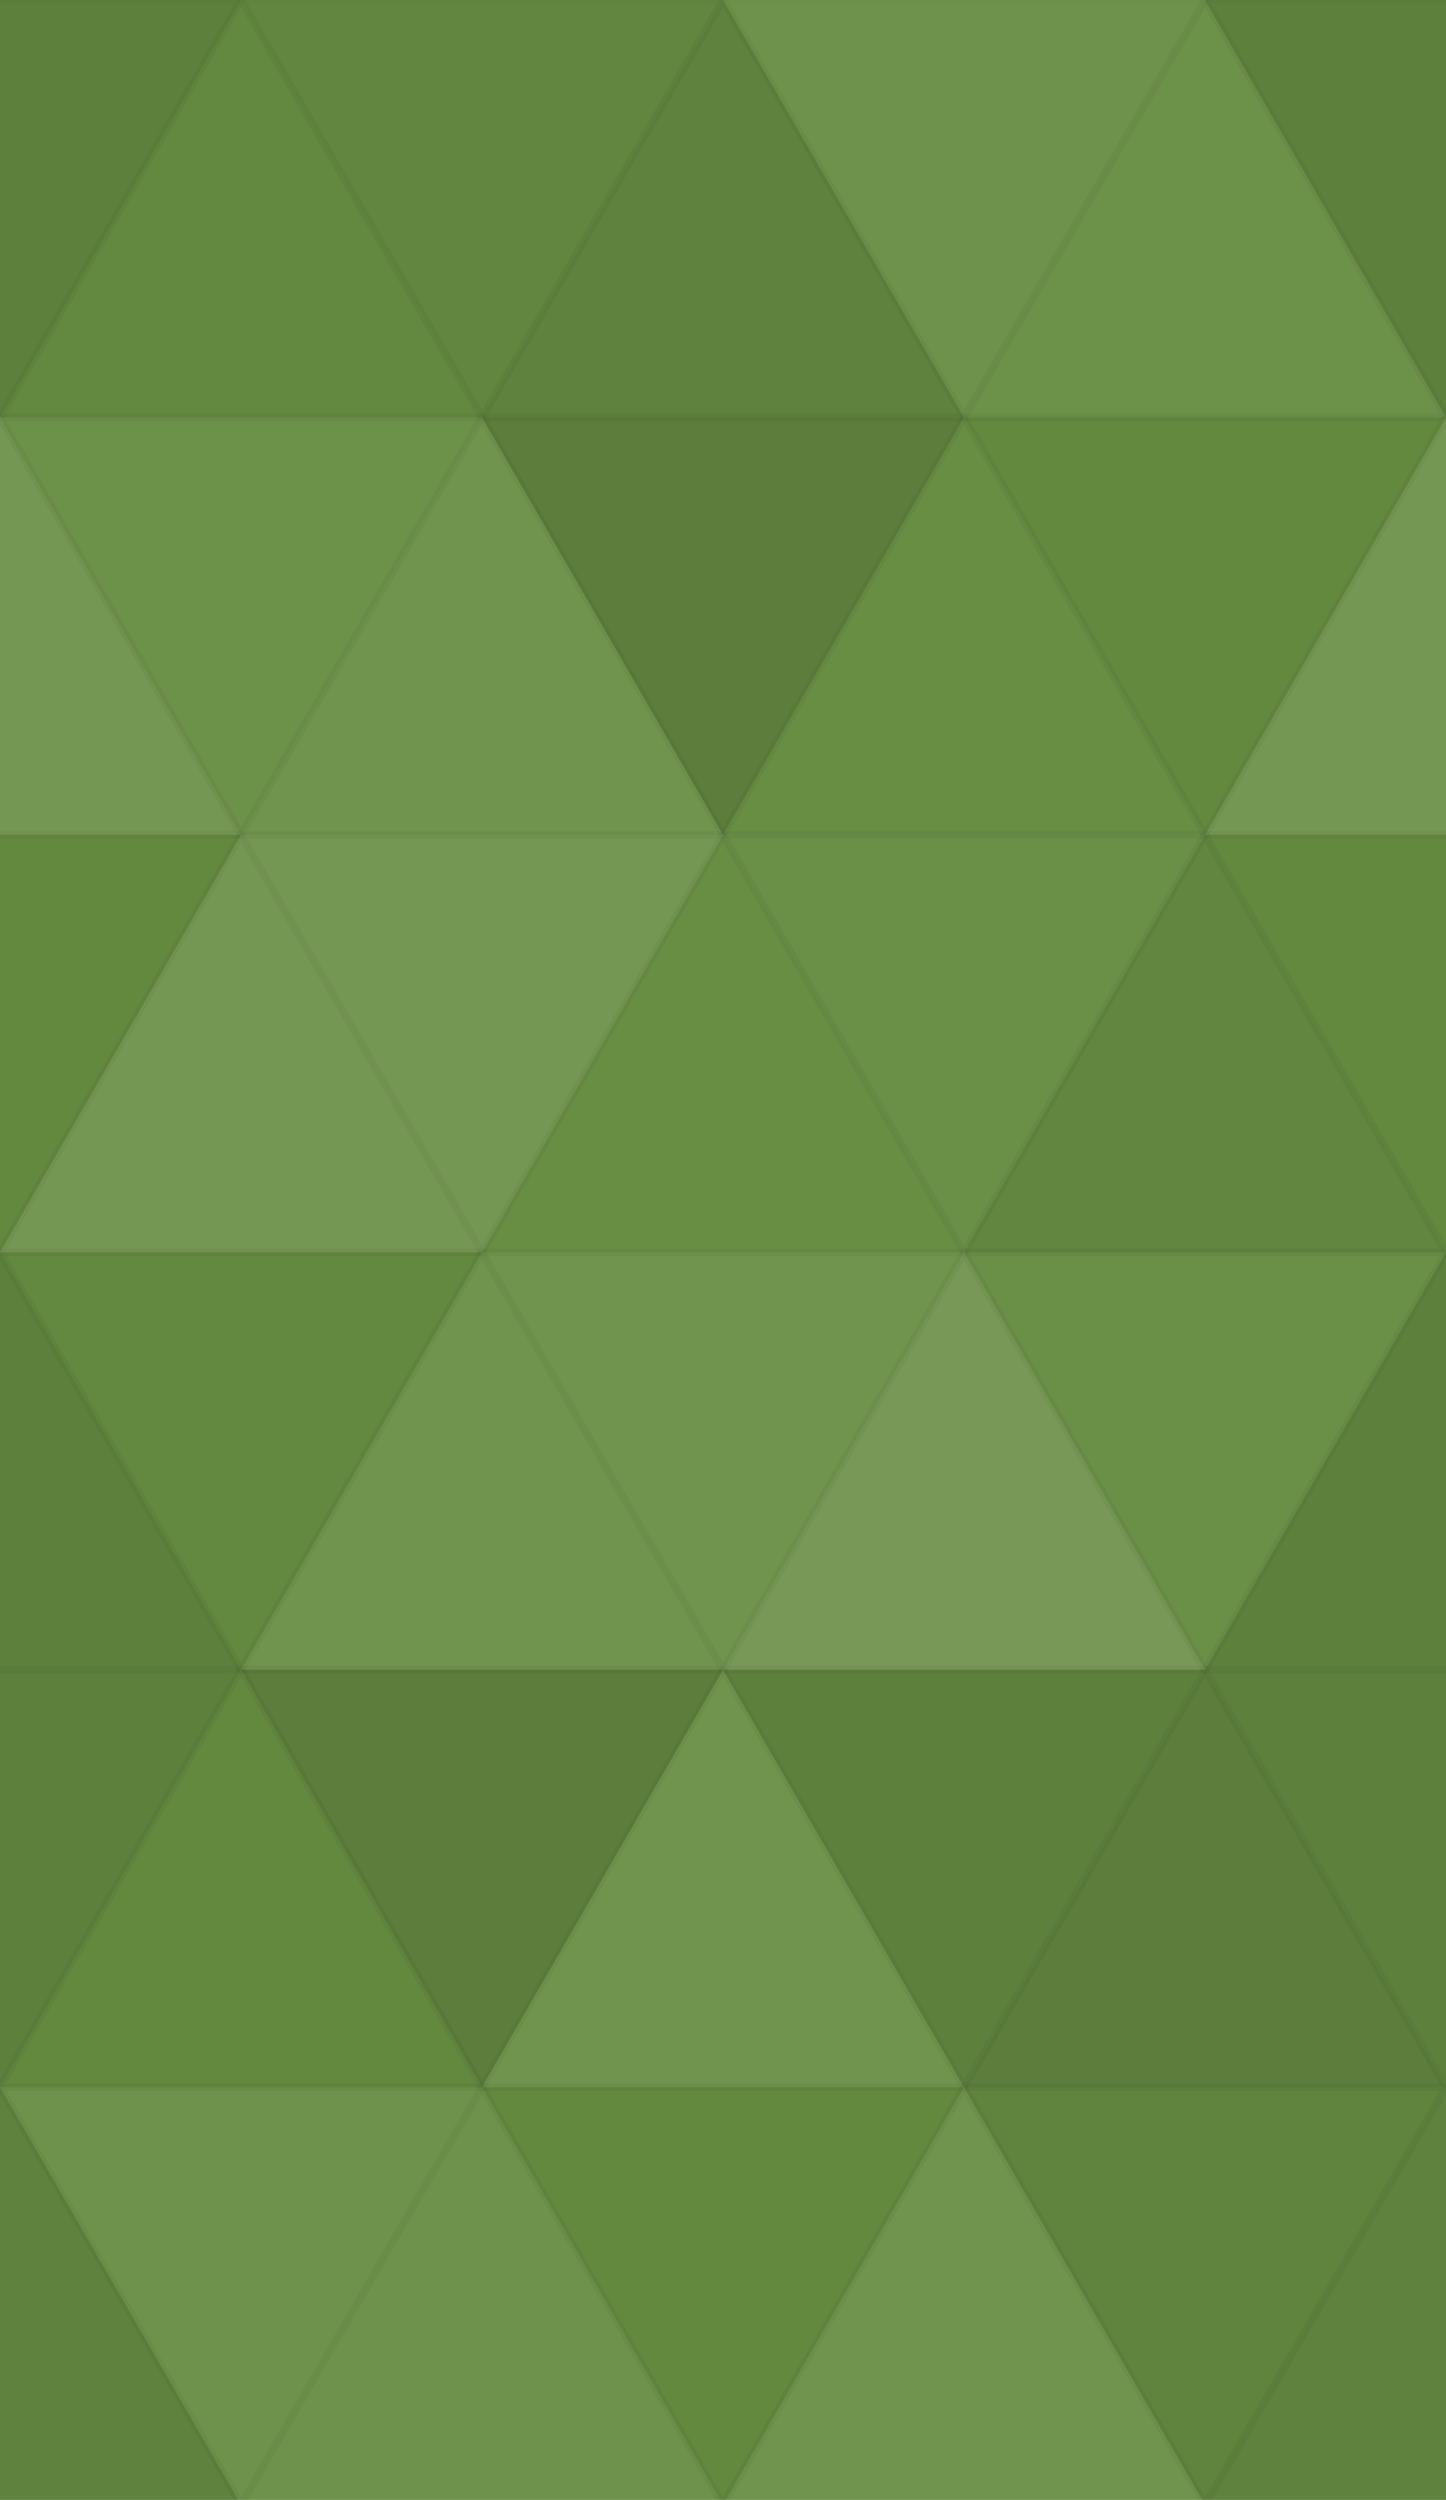 <svg xmlns="http://www.w3.org/2000/svg" width="188" height="325" viewbox="0 0 188 325" preserveAspectRatio="none"><rect x="0" y="0" width="100%" height="100%" fill="rgb(102, 141, 65)" /><polyline points="31.333, 0, 62.667, 54.271, 0, 54.271, 31.333, 0" fill="#222" fill-opacity="0.115" stroke="#000" stroke-opacity="0.02" transform="translate(-31.333, 0) rotate(180, 31.333, 27.135)" /><polyline points="31.333, 0, 62.667, 54.271, 0, 54.271, 31.333, 0" fill="#222" fill-opacity="0.115" stroke="#000" stroke-opacity="0.02" transform="translate(156.667, 0) rotate(180, 31.333, 27.135)" /><polyline points="31.333, 0, 62.667, 54.271, 0, 54.271, 31.333, 0" fill="#222" fill-opacity="0.046" stroke="#000" stroke-opacity="0.02" transform="translate(0, 0) rotate(0, 31.333, 27.135)" /><polyline points="31.333, 0, 62.667, 54.271, 0, 54.271, 31.333, 0" fill="#222" fill-opacity="0.063" stroke="#000" stroke-opacity="0.02" transform="translate(31.333, 0) rotate(180, 31.333, 27.135)" /><polyline points="31.333, 0, 62.667, 54.271, 0, 54.271, 31.333, 0" fill="#222" fill-opacity="0.098" stroke="#000" stroke-opacity="0.02" transform="translate(62.667, 0) rotate(0, 31.333, 27.135)" /><polyline points="31.333, 0, 62.667, 54.271, 0, 54.271, 31.333, 0" fill="#ddd" fill-opacity="0.072" stroke="#000" stroke-opacity="0.02" transform="translate(94, 0) rotate(180, 31.333, 27.135)" /><polyline points="31.333, 0, 62.667, 54.271, 0, 54.271, 31.333, 0" fill="#ddd" fill-opacity="0.055" stroke="#000" stroke-opacity="0.02" transform="translate(125.333, 0) rotate(0, 31.333, 27.135)" /><polyline points="31.333, 0, 62.667, 54.271, 0, 54.271, 31.333, 0" fill="#ddd" fill-opacity="0.124" stroke="#000" stroke-opacity="0.02" transform="translate(-31.333, 54.271) rotate(0, 31.333, 27.135)" /><polyline points="31.333, 0, 62.667, 54.271, 0, 54.271, 31.333, 0" fill="#ddd" fill-opacity="0.124" stroke="#000" stroke-opacity="0.02" transform="translate(156.667, 54.271) rotate(0, 31.333, 27.135)" /><polyline points="31.333, 0, 62.667, 54.271, 0, 54.271, 31.333, 0" fill="#ddd" fill-opacity="0.055" stroke="#000" stroke-opacity="0.02" transform="translate(0, 54.271) rotate(180, 31.333, 27.135)" /><polyline points="31.333, 0, 62.667, 54.271, 0, 54.271, 31.333, 0" fill="#ddd" fill-opacity="0.089" stroke="#000" stroke-opacity="0.02" transform="translate(31.333, 54.271) rotate(0, 31.333, 27.135)" /><polyline points="31.333, 0, 62.667, 54.271, 0, 54.271, 31.333, 0" fill="#222" fill-opacity="0.15" stroke="#000" stroke-opacity="0.02" transform="translate(62.667, 54.271) rotate(180, 31.333, 27.135)" /><polyline points="31.333, 0, 62.667, 54.271, 0, 54.271, 31.333, 0" fill="#ddd" fill-opacity="0.02" stroke="#000" stroke-opacity="0.02" transform="translate(94, 54.271) rotate(0, 31.333, 27.135)" /><polyline points="31.333, 0, 62.667, 54.271, 0, 54.271, 31.333, 0" fill="#222" fill-opacity="0.029" stroke="#000" stroke-opacity="0.02" transform="translate(125.333, 54.271) rotate(180, 31.333, 27.135)" /><polyline points="31.333, 0, 62.667, 54.271, 0, 54.271, 31.333, 0" fill="#222" fill-opacity="0.029" stroke="#000" stroke-opacity="0.02" transform="translate(-31.333, 108.542) rotate(180, 31.333, 27.135)" /><polyline points="31.333, 0, 62.667, 54.271, 0, 54.271, 31.333, 0" fill="#222" fill-opacity="0.029" stroke="#000" stroke-opacity="0.02" transform="translate(156.667, 108.542) rotate(180, 31.333, 27.135)" /><polyline points="31.333, 0, 62.667, 54.271, 0, 54.271, 31.333, 0" fill="#ddd" fill-opacity="0.124" stroke="#000" stroke-opacity="0.02" transform="translate(0, 108.542) rotate(0, 31.333, 27.135)" /><polyline points="31.333, 0, 62.667, 54.271, 0, 54.271, 31.333, 0" fill="#ddd" fill-opacity="0.124" stroke="#000" stroke-opacity="0.02" transform="translate(31.333, 108.542) rotate(180, 31.333, 27.135)" /><polyline points="31.333, 0, 62.667, 54.271, 0, 54.271, 31.333, 0" fill="#ddd" fill-opacity="0.02" stroke="#000" stroke-opacity="0.02" transform="translate(62.667, 108.542) rotate(0, 31.333, 27.135)" /><polyline points="31.333, 0, 62.667, 54.271, 0, 54.271, 31.333, 0" fill="#ddd" fill-opacity="0.037" stroke="#000" stroke-opacity="0.02" transform="translate(94, 108.542) rotate(180, 31.333, 27.135)" /><polyline points="31.333, 0, 62.667, 54.271, 0, 54.271, 31.333, 0" fill="#222" fill-opacity="0.063" stroke="#000" stroke-opacity="0.02" transform="translate(125.333, 108.542) rotate(0, 31.333, 27.135)" /><polyline points="31.333, 0, 62.667, 54.271, 0, 54.271, 31.333, 0" fill="#222" fill-opacity="0.115" stroke="#000" stroke-opacity="0.02" transform="translate(-31.333, 162.813) rotate(0, 31.333, 27.135)" /><polyline points="31.333, 0, 62.667, 54.271, 0, 54.271, 31.333, 0" fill="#222" fill-opacity="0.115" stroke="#000" stroke-opacity="0.02" transform="translate(156.667, 162.813) rotate(0, 31.333, 27.135)" /><polyline points="31.333, 0, 62.667, 54.271, 0, 54.271, 31.333, 0" fill="#222" fill-opacity="0.046" stroke="#000" stroke-opacity="0.02" transform="translate(0, 162.813) rotate(180, 31.333, 27.135)" /><polyline points="31.333, 0, 62.667, 54.271, 0, 54.271, 31.333, 0" fill="#ddd" fill-opacity="0.089" stroke="#000" stroke-opacity="0.02" transform="translate(31.333, 162.813) rotate(0, 31.333, 27.135)" /><polyline points="31.333, 0, 62.667, 54.271, 0, 54.271, 31.333, 0" fill="#ddd" fill-opacity="0.089" stroke="#000" stroke-opacity="0.02" transform="translate(62.667, 162.813) rotate(180, 31.333, 27.135)" /><polyline points="31.333, 0, 62.667, 54.271, 0, 54.271, 31.333, 0" fill="#ddd" fill-opacity="0.141" stroke="#000" stroke-opacity="0.02" transform="translate(94, 162.813) rotate(0, 31.333, 27.135)" /><polyline points="31.333, 0, 62.667, 54.271, 0, 54.271, 31.333, 0" fill="#ddd" fill-opacity="0.037" stroke="#000" stroke-opacity="0.02" transform="translate(125.333, 162.813) rotate(180, 31.333, 27.135)" /><polyline points="31.333, 0, 62.667, 54.271, 0, 54.271, 31.333, 0" fill="#222" fill-opacity="0.115" stroke="#000" stroke-opacity="0.02" transform="translate(-31.333, 217.084) rotate(180, 31.333, 27.135)" /><polyline points="31.333, 0, 62.667, 54.271, 0, 54.271, 31.333, 0" fill="#222" fill-opacity="0.115" stroke="#000" stroke-opacity="0.02" transform="translate(156.667, 217.084) rotate(180, 31.333, 27.135)" /><polyline points="31.333, 0, 62.667, 54.271, 0, 54.271, 31.333, 0" fill="#222" fill-opacity="0.029" stroke="#000" stroke-opacity="0.02" transform="translate(0, 217.084) rotate(0, 31.333, 27.135)" /><polyline points="31.333, 0, 62.667, 54.271, 0, 54.271, 31.333, 0" fill="#222" fill-opacity="0.15" stroke="#000" stroke-opacity="0.02" transform="translate(31.333, 217.084) rotate(180, 31.333, 27.135)" /><polyline points="31.333, 0, 62.667, 54.271, 0, 54.271, 31.333, 0" fill="#ddd" fill-opacity="0.089" stroke="#000" stroke-opacity="0.02" transform="translate(62.667, 217.084) rotate(0, 31.333, 27.135)" /><polyline points="31.333, 0, 62.667, 54.271, 0, 54.271, 31.333, 0" fill="#222" fill-opacity="0.115" stroke="#000" stroke-opacity="0.02" transform="translate(94, 217.084) rotate(180, 31.333, 27.135)" /><polyline points="31.333, 0, 62.667, 54.271, 0, 54.271, 31.333, 0" fill="#222" fill-opacity="0.15" stroke="#000" stroke-opacity="0.02" transform="translate(125.333, 217.084) rotate(0, 31.333, 27.135)" /><polyline points="31.333, 0, 62.667, 54.271, 0, 54.271, 31.333, 0" fill="#222" fill-opacity="0.098" stroke="#000" stroke-opacity="0.02" transform="translate(-31.333, 271.355) rotate(0, 31.333, 27.135)" /><polyline points="31.333, 0, 62.667, 54.271, 0, 54.271, 31.333, 0" fill="#222" fill-opacity="0.098" stroke="#000" stroke-opacity="0.02" transform="translate(156.667, 271.355) rotate(0, 31.333, 27.135)" /><polyline points="31.333, 0, 62.667, 54.271, 0, 54.271, 31.333, 0" fill="#ddd" fill-opacity="0.072" stroke="#000" stroke-opacity="0.02" transform="translate(0, 271.355) rotate(180, 31.333, 27.135)" /><polyline points="31.333, 0, 62.667, 54.271, 0, 54.271, 31.333, 0" fill="#ddd" fill-opacity="0.072" stroke="#000" stroke-opacity="0.02" transform="translate(31.333, 271.355) rotate(0, 31.333, 27.135)" /><polyline points="31.333, 0, 62.667, 54.271, 0, 54.271, 31.333, 0" fill="#222" fill-opacity="0.029" stroke="#000" stroke-opacity="0.02" transform="translate(62.667, 271.355) rotate(180, 31.333, 27.135)" /><polyline points="31.333, 0, 62.667, 54.271, 0, 54.271, 31.333, 0" fill="#ddd" fill-opacity="0.089" stroke="#000" stroke-opacity="0.02" transform="translate(94, 271.355) rotate(0, 31.333, 27.135)" /><polyline points="31.333, 0, 62.667, 54.271, 0, 54.271, 31.333, 0" fill="#222" fill-opacity="0.081" stroke="#000" stroke-opacity="0.02" transform="translate(125.333, 271.355) rotate(180, 31.333, 27.135)" /></svg>